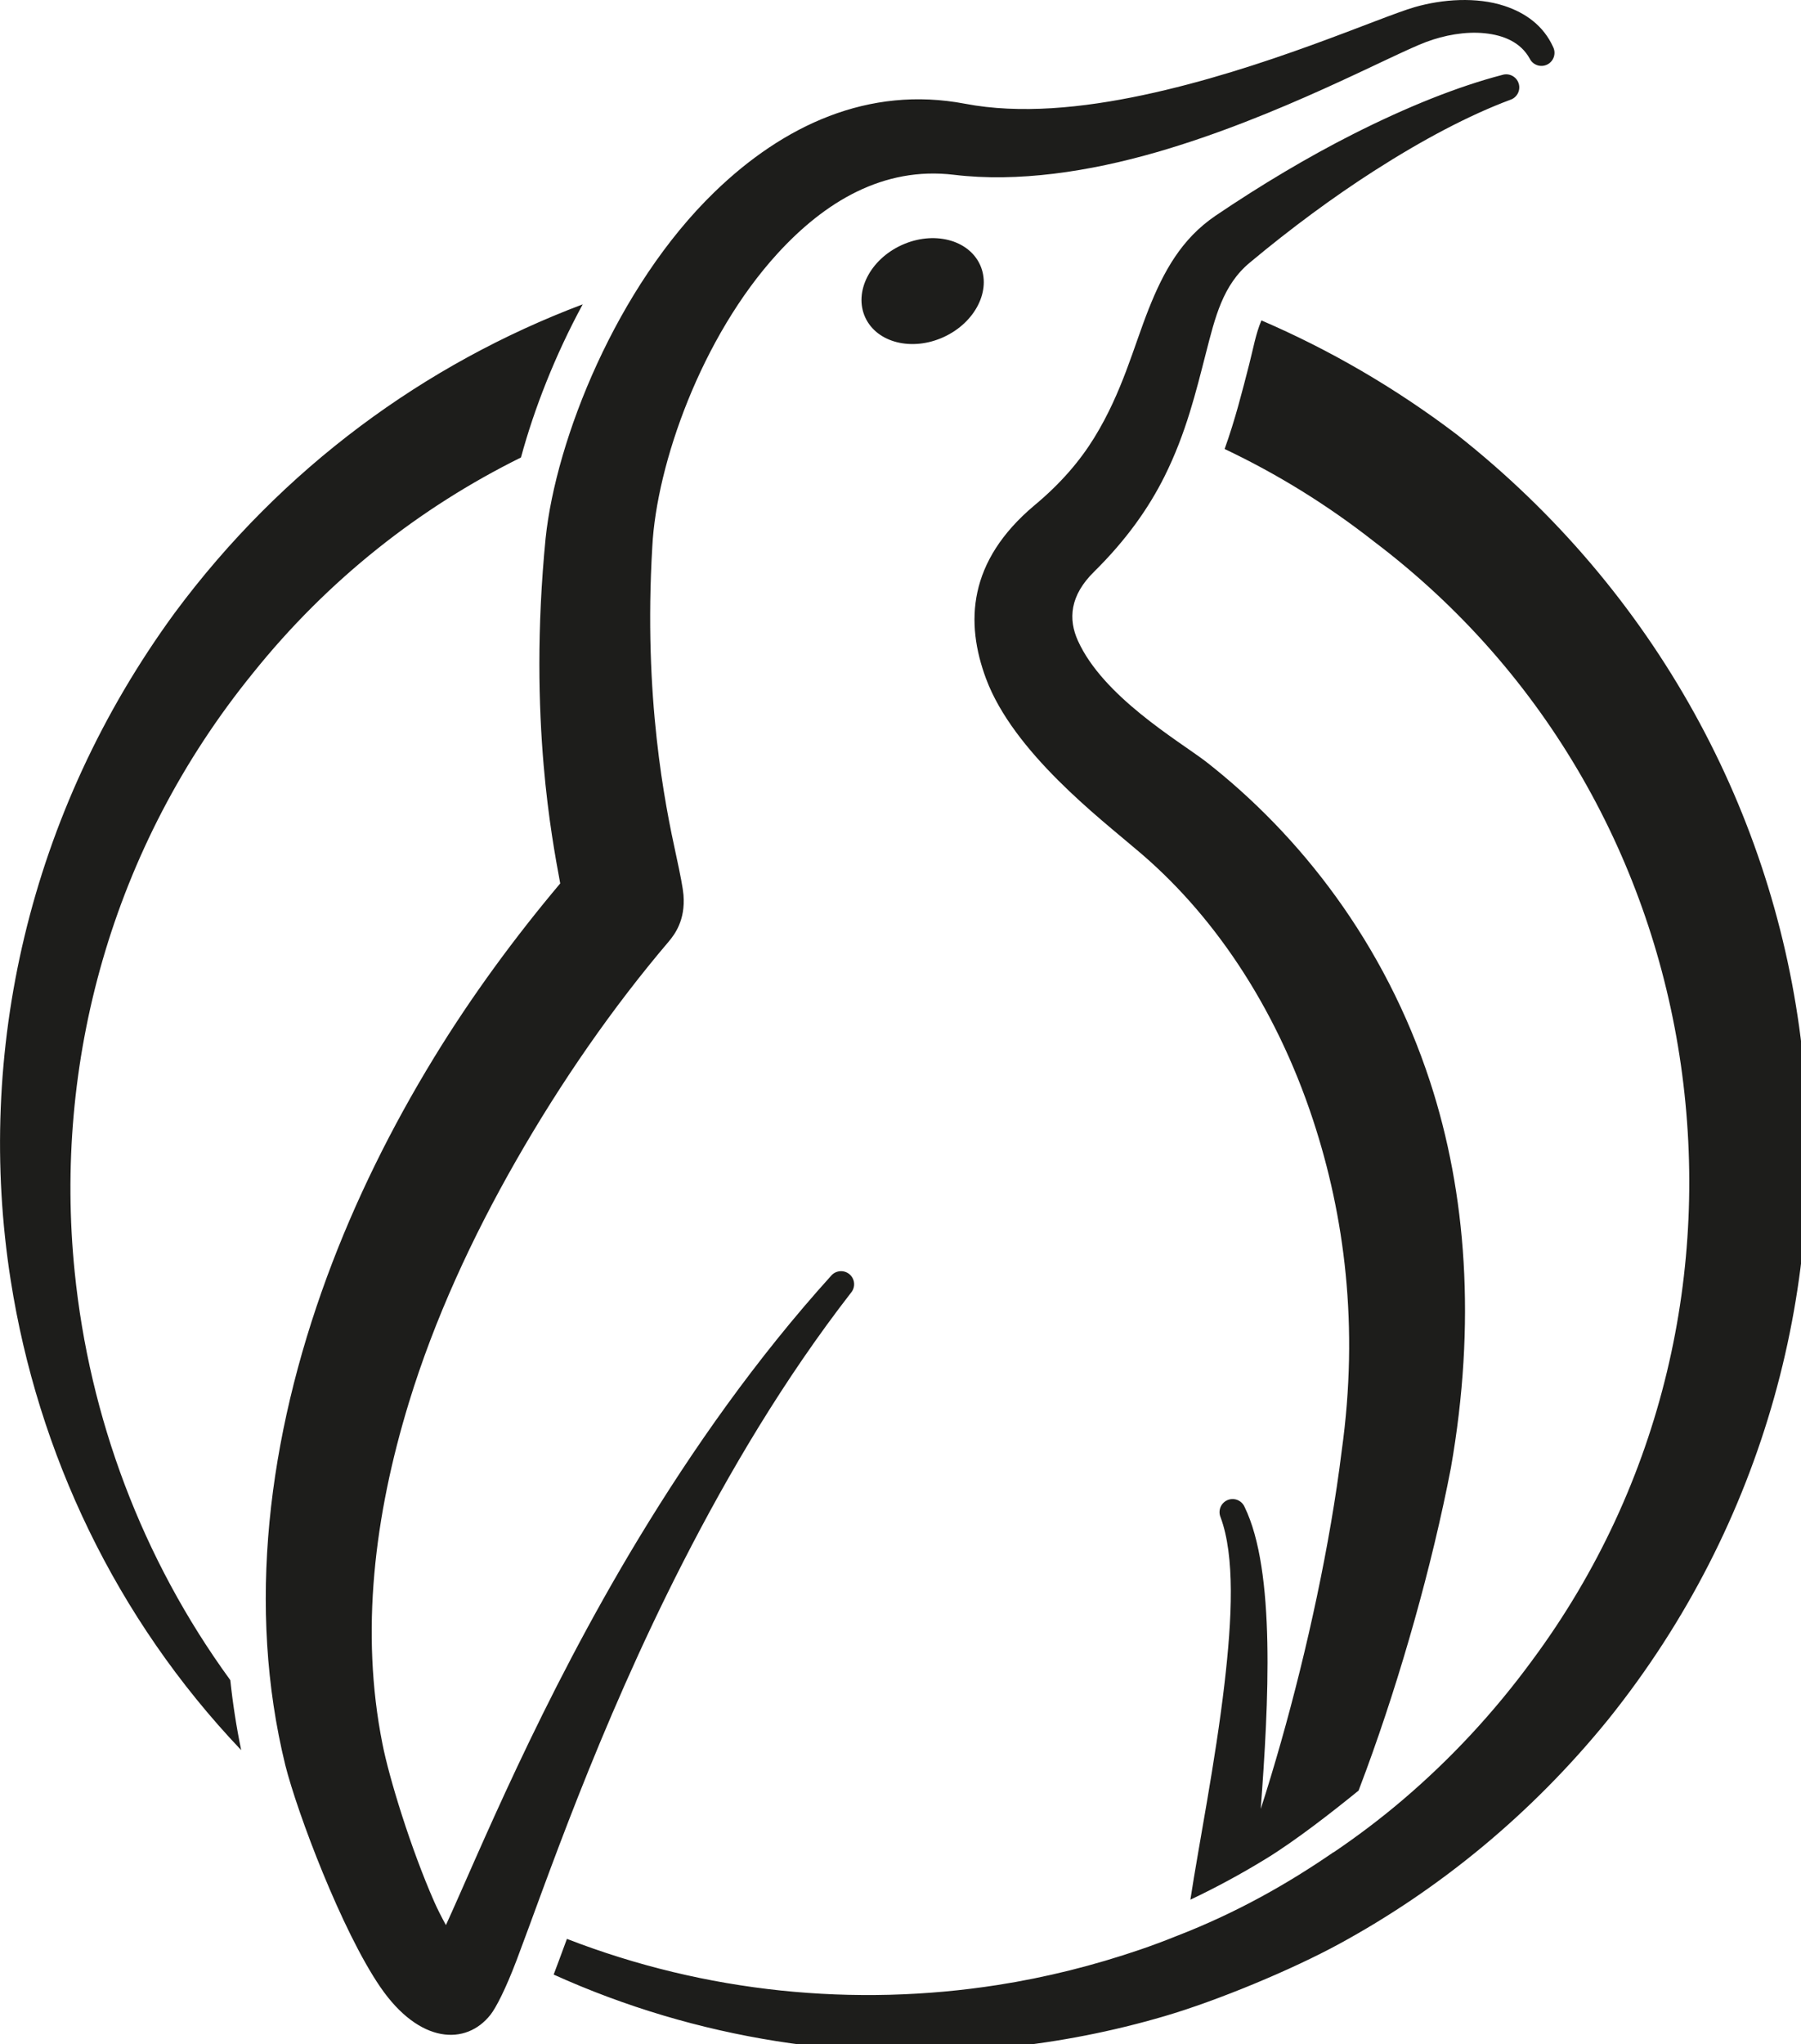 <?xml version="1.0" encoding="UTF-8" standalone="no"?>
<!-- Created with Inkscape (http://www.inkscape.org/) -->

<svg
   xmlns:dc="http://purl.org/dc/elements/1.1/"
   xmlns:cc="http://creativecommons.org/ns#"
   xmlns:rdf="http://www.w3.org/1999/02/22-rdf-syntax-ns#"
   xmlns:svg="http://www.w3.org/2000/svg"
   xmlns="http://www.w3.org/2000/svg"
   xmlns:sodipodi="http://sodipodi.sourceforge.net/DTD/sodipodi-0.dtd"
   xmlns:inkscape="http://www.inkscape.org/namespaces/inkscape"
   width="64"
   height="72.611"
   viewBox="0 0 16.933 19.212"
   version="1.1"
   id="svg8"
   inkscape:version="0.92.3 (2405546, 2018-03-11)"
   sodipodi:docname="logo.svg">
  <defs
     id="defs2" />
  <sodipodi:namedview
     id="base"
     pagecolor="#ffffff"
     bordercolor="#666666"
     borderopacity="1.0"
     inkscape:pageopacity="0.0"
     inkscape:pageshadow="2"
     inkscape:zoom="0.35"
     inkscape:cx="-363.57687"
     inkscape:cy="123.51626"
     inkscape:document-units="mm"
     inkscape:current-layer="layer1"
     showgrid="false"
     units="px"
     fit-margin-top="0"
     fit-margin-left="0"
     fit-margin-right="0"
     fit-margin-bottom="0"
     inkscape:window-width="1920"
     inkscape:window-height="977"
     inkscape:window-x="0"
     inkscape:window-y="28"
     inkscape:window-maximized="1" />
  <g
     inkscape:label="Vrstva 1"
     inkscape:groupmode="layer"
     id="layer1"
     transform="translate(-68.226,-165.326)">
    <g
       style="clip-rule:evenodd;fill-rule:evenodd;stroke-linejoin:round;stroke-miterlimit:2"
       id="g69"
       transform="matrix(0.073,0,0,0.073,68.226,165.326)">
      <path
         id="path58"
         style="fill:#1d1d1b"
         d="m 171.762,238.448 -0.014,0.031 c 2.997,-2.026 6.006,-4.283 8.944,-6.786 6.101,-5.197 11.697,-11.178 16.64,-17.925 16.981,-22.907 22.919,-50.525 19.155,-76.708 -3.716,-25.856 -17.064,-50.366 -39.527,-67.348 -6.079,-4.772 -12.531,-8.733 -19.233,-11.908 1.364,-3.797 2.275,-7.451 3.16,-10.883 0.521,-2.019 0.85,-3.973 1.58,-5.672 8.76,3.769 17.205,8.655 25.135,14.669 25.722,20.248 41.038,48.96 44.486,79.13 3.413,29.858 -4.659,61.03 -24.937,86.296 -9.883,12.174 -21.71,21.861 -34.677,28.921 -6.055,3.297 -15.617,7.284 -22.518,9.306 -6.682,1.959 -13.523,3.299 -20.436,4.007 -19.603,2.006 -39.731,-1.02 -58.213,-9.372 l 0.017,-0.044 c 0.503,-1.324 1.065,-2.849 1.69,-4.551 17.895,6.937 37.044,8.809 55.47,5.937 6.246,-0.973 12.4,-2.518 18.4,-4.569 1.424,-0.487 2.966,-1.057 4.601,-1.716 7.906,-3.05 14.478,-6.83 20.277,-10.815 z M 72.152,113.733 c -0.601,-3.222 -1.545,-8.353 -2.133,-15.198 -0.662,-7.7 -0.896,-17.54 0.251,-29.245 1.329,-12.682 9.094,-32.314 21.767,-44.581 8.84,-8.557 19.828,-13.718 32.262,-11.352 7.059,1.347 15.1,0.544 22.9,-1.111 15.69,-3.328 30.384,-9.997 35.031,-11.336 3.558,-1.021 7.952,-1.332 11.539,-0.149 2.724,0.898 5.03,2.55 6.267,5.287 0.416,0.831 0.078,1.842 -0.752,2.258 -0.831,0.415 -1.843,0.078 -2.258,-0.753 -1.179,-2.142 -3.396,-3.022 -5.782,-3.272 -2.524,-0.265 -5.268,0.266 -7.536,1.113 -4.61,1.718 -18.998,9.648 -34.675,14.181 -8.793,2.542 -17.965,3.915 -26.155,2.929 -9.135,-1.105 -16.675,3.513 -22.714,10.109 -9.856,10.767 -15.61,27.209 -16.151,37.749 -1.158,19.482 1.635,33.168 3.062,39.723 0.554,2.544 0.884,4.276 0.953,5.122 0.269,3.297 -1.172,5.132 -1.9,6.007 -7.175,8.429 -13.844,18.033 -19.661,28.201 -5.677,9.922 -10.513,20.403 -13.799,31.137 -4.463,14.581 -6.277,29.548 -3.42,43.912 0.832,4.295 3.631,13.463 6.696,20.41 0.42,0.951 0.954,1.991 1.488,2.96 4.089,-8.913 12.097,-28.771 24.856,-49.836 6.901,-11.392 15.119,-23.1 24.747,-33.747 0.596,-0.711 1.659,-0.805 2.37,-0.208 0.712,0.596 0.806,1.659 0.209,2.371 -8.61,11.094 -15.729,23.14 -21.663,34.742 -11.034,21.575 -17.767,41.593 -21.412,51.188 -1.418,3.734 -2.654,6.125 -3.367,7.031 -3.125,3.972 -9.131,3.813 -14.194,-3.569 -4.949,-7.215 -10.67,-22.357 -12.235,-28.561 -4.981,-20.326 -2.246,-42.186 5.374,-62.878 3.596,-9.763 8.307,-19.252 13.75,-28.157 4.916,-8.041 10.476,-15.575 16.285,-22.477 z m 81.164,130.833 c 1.085,-7.114 3.217,-17.72 4.393,-27.808 0.98,-8.405 1.361,-16.395 -0.502,-21.422 -0.366,-0.853 0.029,-1.844 0.882,-2.21 0.854,-0.367 1.844,0.028 2.211,0.882 4.018,8.233 3.094,25.267 2.078,38.874 0.873,-2.689 1.742,-5.576 2.6,-8.593 3.348,-11.774 6.351,-25.496 7.829,-37.516 2.25,-16.089 0.348,-30.32 -3.688,-42.578 -4.876,-14.807 -13.071,-26.789 -22.896,-34.941 -4.496,-3.853 -15.687,-12.401 -19.22,-21.868 -2.701,-7.239 -2.35,-15.12 6.22,-22.321 3.434,-2.855 5.902,-5.773 7.724,-8.735 3.594,-5.843 5.046,-11.632 7,-16.553 1.931,-4.863 4.238,-9.019 8.56,-11.972 5.984,-4.047 11.982,-7.61 17.76,-10.534 6.969,-3.527 13.534,-6.147 19.221,-7.626 0.886,-0.279 1.832,0.213 2.112,1.098 0.28,0.886 -0.212,1.832 -1.098,2.112 -5.264,1.965 -11.243,5.117 -17.53,9.147 -5.24,3.359 -10.638,7.335 -15.971,11.78 -3.529,2.912 -4.494,7.066 -5.69,11.701 -1.26,4.889 -2.542,10.274 -5.335,15.866 -2.026,4.056 -4.894,8.135 -9.035,12.227 -3.167,3.097 -3.369,6.14 -2.105,8.924 3.24,7.141 12.762,12.743 16.431,15.51 12.141,9.463 23.077,23.376 28.918,41.241 4.675,14.296 5.955,31.089 2.683,49.738 -2.413,12.529 -6.446,26.774 -10.895,38.878 -0.33,0.897 -0.661,1.782 -0.994,2.653 -3.249,2.644 -8.055,6.401 -11.868,8.74 -3.291,2.019 -6.537,3.762 -9.795,5.306 z M 75.048,39.181 C 71.476,45.769 68.794,52.64 67.096,58.897 54.089,65.331 42.246,74.596 32.572,86.658 14.273,109.172 6.898,136.97 9.615,163.746 c 1.897,18.707 8.639,36.905 20.044,52.555 0.32,3.028 0.785,6.034 1.402,9.011 C 14.893,208.322 4.861,187.072 1.372,164.809 -3.213,135.561 3.66,104.648 22.507,78.892 36.368,60.207 54.765,46.823 75.048,39.181 Z m 41.072,-7.623 c 4.081,-1.869 8.608,-0.734 10.104,2.532 1.495,3.266 -0.604,7.434 -4.685,9.303 -4.081,1.869 -8.608,0.734 -10.103,-2.532 -1.496,-3.266 0.603,-7.435 4.684,-9.303 z"
         inkscape:connector-curvature="0" />
    </g>
  </g>
</svg>
